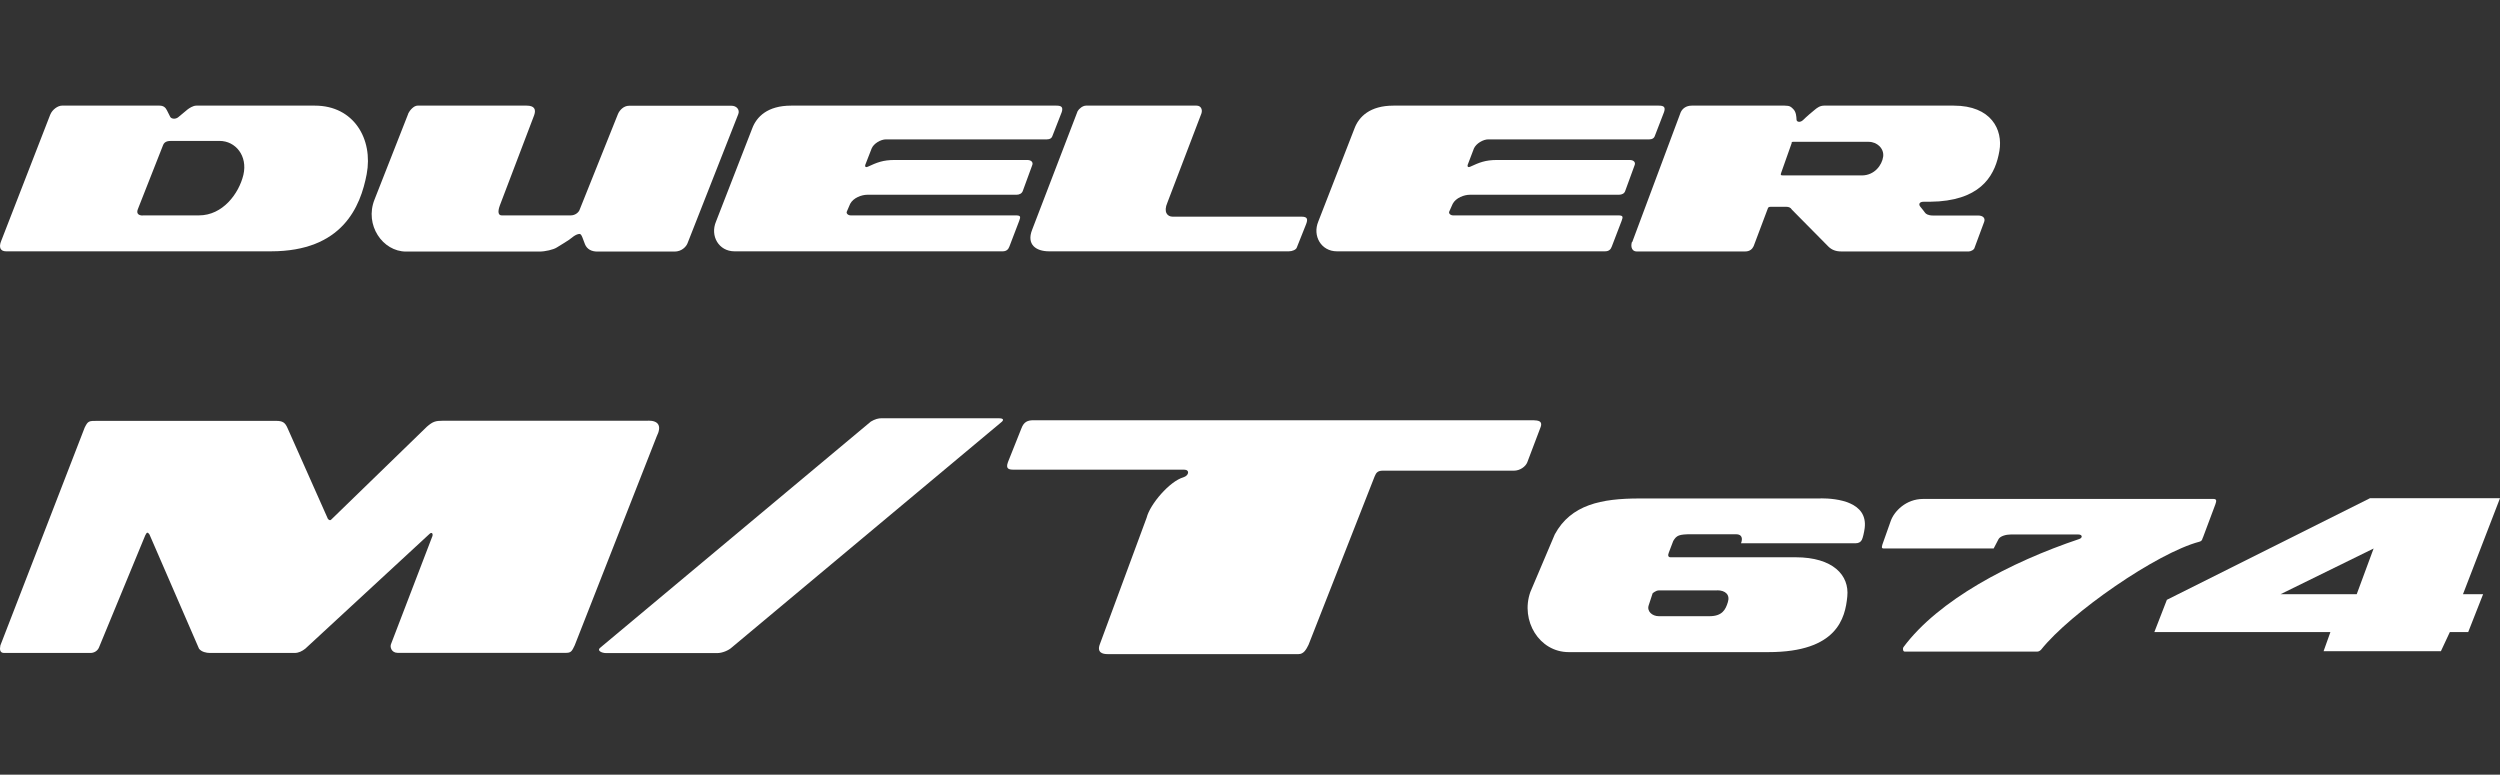 <svg width="142" height="44" viewBox="0 0 142 44" fill="none" xmlns="http://www.w3.org/2000/svg">
<rect x="0" y="0" width="142" height="44" fill="#333333" stroke="none"/>
<path d="M3.514 6H9.064C9.298 6 9.407 6.118 9.481 6.265C9.554 6.405 9.671 6.641 9.671 6.641C9.736 6.759 9.97 6.781 10.117 6.663C10.255 6.545 10.563 6.287 10.658 6.214C10.745 6.147 10.965 6 11.148 6H17.889C20.104 6 21.201 7.908 20.828 9.89C20.477 11.74 19.453 14.275 15.388 14.275H0.341C0.034 14.275 -0.09 14.061 0.071 13.678L2.849 6.523C2.973 6.206 3.302 6 3.514 6ZM8.106 12.234H11.301C12.654 12.234 13.568 10.996 13.824 9.935C14.079 8.852 13.378 8.004 12.471 8.004H9.736C9.554 8.004 9.342 8.026 9.261 8.247L7.828 11.887C7.733 12.13 7.872 12.241 8.106 12.241V12.234Z" fill="white"/>
<path d="M23.189 6.442C23.277 6.265 23.503 6 23.715 6H29.916C30.34 6 30.464 6.199 30.34 6.545L28.387 11.681C28.256 12.042 28.307 12.234 28.497 12.234H32.416C32.65 12.234 32.833 12.094 32.906 11.954L35.099 6.479C35.187 6.265 35.421 6.007 35.728 6.007H41.556C41.833 6.007 42.031 6.228 41.936 6.479L39.048 13.825C38.967 14.024 38.711 14.289 38.316 14.289H33.93C33.6 14.289 33.345 14.157 33.228 13.877C33.111 13.597 33.045 13.287 32.921 13.287C32.811 13.287 32.643 13.361 32.482 13.501C32.321 13.641 31.809 13.943 31.619 14.061C31.436 14.179 30.968 14.289 30.639 14.289H23.065C21.734 14.289 20.696 12.779 21.273 11.335L23.189 6.457V6.442Z" fill="white"/>
<path d="M76.934 7.297C77.183 6.626 77.819 6 79.142 6H94.219C94.497 6 94.614 6.074 94.519 6.361L93.985 7.746C93.948 7.842 93.853 7.916 93.685 7.916H84.538C84.239 7.916 83.844 8.152 83.719 8.432L83.368 9.353C83.325 9.493 83.42 9.515 83.507 9.47C84.019 9.235 84.356 9.087 85.035 9.087H92.566C92.8 9.087 92.917 9.227 92.844 9.389L92.311 10.848C92.267 10.988 92.128 11.062 91.952 11.062H83.493C83.164 11.062 82.696 11.232 82.513 11.578L82.316 12.02C82.272 12.123 82.389 12.234 82.535 12.234H91.916C92.201 12.234 92.194 12.315 92.106 12.55L91.55 14.002C91.492 14.171 91.382 14.275 91.163 14.275H75.933C75.048 14.275 74.536 13.405 74.88 12.58L76.934 7.297Z" fill="white"/>
<path d="M61.218 6.309C61.291 6.169 61.503 6 61.686 6H67.966C68.215 6 68.31 6.221 68.244 6.435L66.307 11.511C66.073 12.049 66.307 12.307 66.607 12.307H73.933C74.284 12.307 74.284 12.469 74.189 12.727L73.655 14.068C73.611 14.186 73.399 14.275 73.209 14.275H59.587C58.834 14.275 58.301 13.884 58.622 13.059L61.211 6.309H61.218Z" fill="white"/>
<path d="M92.713 13.744L95.462 6.383C95.557 6.169 95.769 6 96.091 6H101.37C101.677 6 101.736 6.074 101.86 6.199C102.021 6.361 102.035 6.619 102.043 6.796C102.043 6.928 102.247 6.98 102.416 6.818C102.584 6.648 102.979 6.309 103.096 6.221C103.213 6.125 103.373 6 103.607 6H110.977C113.098 6 113.778 7.363 113.566 8.572C113.354 9.817 112.674 11.246 110.137 11.438C109.83 11.46 109.479 11.46 109.252 11.46C109.025 11.46 108.967 11.6 109.062 11.725C109.15 11.843 109.296 12.005 109.34 12.079C109.384 12.152 109.53 12.241 109.786 12.241H112.352C112.652 12.241 112.769 12.403 112.703 12.595L112.162 14.053C112.14 14.194 111.928 14.282 111.833 14.282H104.58C104.28 14.282 104.046 14.194 103.856 14.009L101.78 11.909C101.714 11.791 101.597 11.747 101.472 11.747H100.632C100.515 11.747 100.449 11.747 100.42 11.821L99.608 13.98C99.535 14.142 99.389 14.282 99.133 14.282H92.954C92.721 14.282 92.603 14.053 92.691 13.751L92.713 13.744ZM101.772 8.115L101.173 9.809C101.129 9.927 101.136 9.964 101.275 9.964H105.75C106.474 9.964 106.898 9.375 106.963 8.903C107.029 8.432 106.612 8.056 106.145 8.056H101.838C101.794 8.056 101.767 8.075 101.758 8.115H101.772Z" fill="white"/>
<path d="M42.725 7.297C42.974 6.626 43.603 6 44.933 6H60.002C60.28 6 60.397 6.074 60.309 6.361L59.769 7.746C59.732 7.842 59.644 7.916 59.469 7.916H50.329C50.022 7.916 49.627 8.152 49.51 8.432L49.152 9.353C49.108 9.493 49.196 9.515 49.291 9.47C49.803 9.235 50.139 9.087 50.819 9.087H58.35C58.584 9.087 58.701 9.227 58.628 9.389L58.094 10.848C58.043 10.988 57.904 11.062 57.736 11.062H49.269C48.94 11.062 48.472 11.232 48.289 11.578L48.099 12.02C48.055 12.123 48.172 12.234 48.319 12.234H57.699C57.984 12.234 57.977 12.315 57.889 12.55L57.334 14.002C57.275 14.171 57.158 14.275 56.953 14.275H41.716C40.831 14.275 40.32 13.405 40.671 12.58L42.725 7.297Z" fill="white"/>
<path d="M36.825 23.898H25.154C24.731 23.898 24.583 23.948 24.252 24.232L18.828 29.498C18.737 29.619 18.624 29.47 18.624 29.47L16.339 24.331C16.198 23.997 16.057 23.905 15.676 23.905H5.521C5.049 23.905 4.999 23.905 4.809 24.289L0.021 36.661C-0.029 36.903 -0.001 37.088 0.232 37.088H5.14C5.331 37.088 5.521 36.988 5.613 36.797L8.25 30.408C8.342 30.216 8.391 30.216 8.49 30.358L11.304 36.846C11.445 37.031 11.727 37.088 11.918 37.088H16.727C16.967 37.088 17.157 36.988 17.34 36.846L24.393 30.329C24.534 30.187 24.632 30.329 24.534 30.521L22.221 36.555C22.122 36.747 22.242 37.081 22.58 37.081H32.171C32.46 37.081 32.503 36.939 32.644 36.654L37.298 24.793C37.587 24.218 37.432 23.891 36.819 23.891L36.825 23.898Z" fill="white"/>
<path d="M56.723 23.756H50.08C49.89 23.756 49.699 23.806 49.46 23.948L34.128 36.761C33.853 36.953 34.185 37.095 34.425 37.095H40.736C41.018 37.095 41.378 36.953 41.582 36.761L56.914 23.948C57.055 23.806 56.914 23.756 56.723 23.756Z" fill="white"/>
<path d="M87.159 23.87H58.704C58.373 23.87 58.154 23.955 58.013 24.339L57.251 26.251C57.11 26.635 57.301 26.677 57.583 26.677H67.258C67.59 26.677 67.54 27.011 67.216 27.111C66.433 27.338 65.319 28.639 65.129 29.406L62.477 36.577C62.286 37.06 62.618 37.153 62.9 37.153H73.76C74.042 37.153 74.183 36.911 74.324 36.627L78.076 27.068C78.168 26.834 78.267 26.734 78.549 26.734H85.996C86.334 26.734 86.659 26.5 86.75 26.258L87.512 24.247C87.59 24.019 87.512 23.877 87.159 23.877V23.87Z" fill="white"/>
<path d="M103.417 28.313H93.114C90.963 28.313 89.228 28.661 88.312 30.352L86.922 33.629C86.351 35.256 87.43 37.04 89.102 37.04H100.448C104.362 37.04 104.807 35.1 104.926 33.885C105.053 32.669 104.108 31.653 101.993 31.653H94.884C94.757 31.653 94.722 31.553 94.785 31.397L95.039 30.729C95.23 30.409 95.357 30.345 96.083 30.345H98.608C98.96 30.345 98.989 30.601 98.89 30.857H105.406C105.561 30.857 105.688 30.793 105.752 30.665C105.815 30.537 105.878 30.253 105.914 29.997C106.097 28.512 104.362 28.306 103.417 28.306V28.313ZM97.536 33.529C98.015 33.529 98.276 33.792 98.142 34.204C98.015 34.624 97.825 35 97.099 35H94.221C93.841 35 93.523 34.716 93.65 34.368L93.869 33.7C93.869 33.7 94.052 33.536 94.214 33.536H97.529L97.536 33.529Z" fill="white"/>
<path d="M125.123 30.543L125.828 28.66C125.877 28.503 125.948 28.34 125.729 28.34H109.234C108.254 28.34 107.584 29.05 107.394 29.591L106.921 30.927C106.879 31.09 106.858 31.154 107.013 31.154H113.24L113.522 30.614C113.621 30.451 113.938 30.358 114.22 30.358H118.043C118.296 30.358 118.296 30.55 118.106 30.614C114.171 31.936 110.109 34.082 108.12 36.754C108.057 36.847 108.092 37.01 108.184 37.01H115.729C115.828 37.01 115.927 36.911 115.927 36.911C117.598 34.807 122.521 31.403 124.925 30.77C125.052 30.735 125.081 30.678 125.116 30.543H125.123Z" fill="white"/>
<path d="M139.151 35.902L138.643 36.989H131.979L132.367 35.902H122.367L123.079 34.069L134.616 28.298H142L139.898 33.749H141.041L140.194 35.902H139.151ZM133.862 33.749L134.821 31.155L129.539 33.749H133.862Z" fill="white"/>
</svg>
